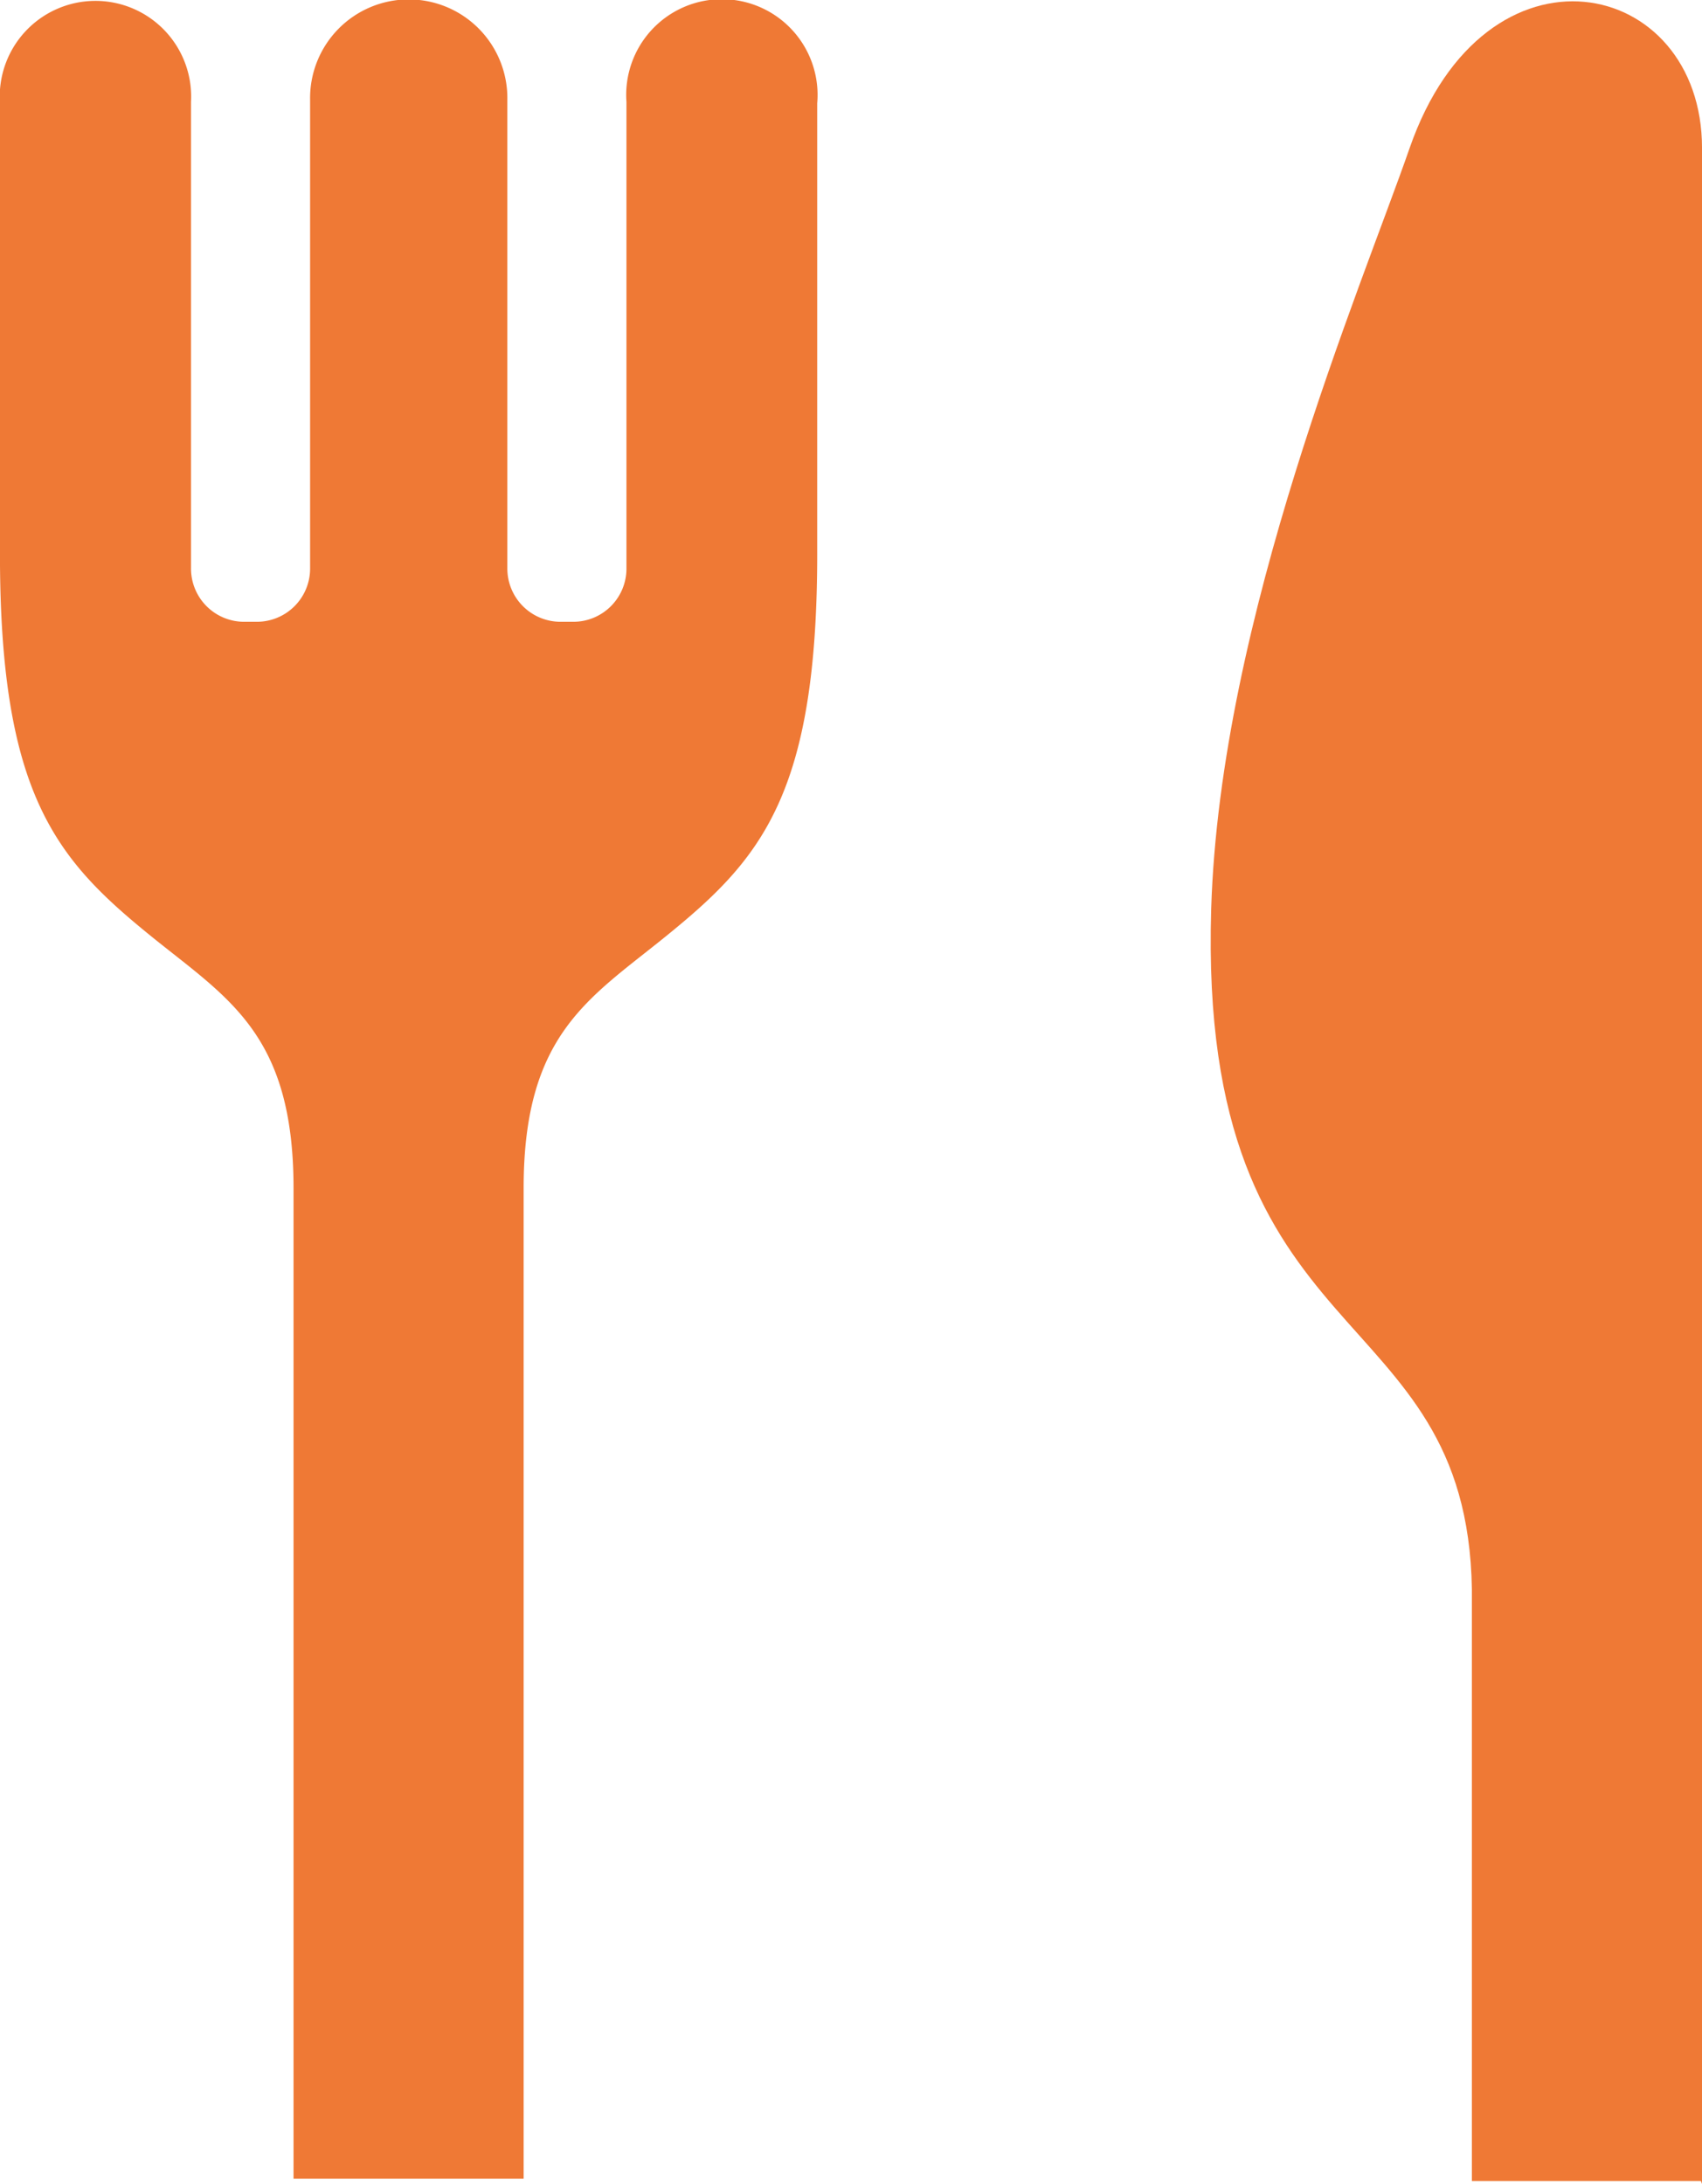 <svg xmlns="http://www.w3.org/2000/svg" width="62.361" height="80" viewBox="0 0 62.361 80">
  <g id="フォークとナイフのお食事アイコン素材" transform="translate(-56.442)">
    <path id="パス_1858" data-name="パス 1858" d="M79.395,3.731V20.8a1.948,1.948,0,0,1-1.923,1.975h-.514A1.95,1.95,0,0,1,75.031,20.8V3.653a3.614,3.614,0,1,0-7.227,0V20.8a1.95,1.95,0,0,1-1.926,1.975h-.514A1.948,1.948,0,0,1,63.441,20.8V3.731a3.507,3.507,0,1,0-7,.056v16.3c-.033,9.048,2.076,11.4,5.556,14.22,2.806,2.271,5.2,3.572,5.2,9.212V79.8h8.431V43.516c0-5.64,2.4-6.941,5.2-9.212,3.482-2.82,5.589-5.171,5.556-14.22V3.787A3.506,3.506,0,1,0,79.395,3.731Z" transform="translate(0 0)" fill="#ef7935"/>
    <path id="パス_1859" data-name="パス 1859" d="M344.675,5.7c-1.79,5.149-6.944,17.212-7.27,27.867-.5,16.538,9.376,14.092,9.552,24.927v21.67h8.391l.041.107V5.7C355.389-.576,347.462-2.31,344.675,5.7Z" transform="translate(-236.585 -0.275)" fill="#ef7935"/>
  </g>
</svg>
